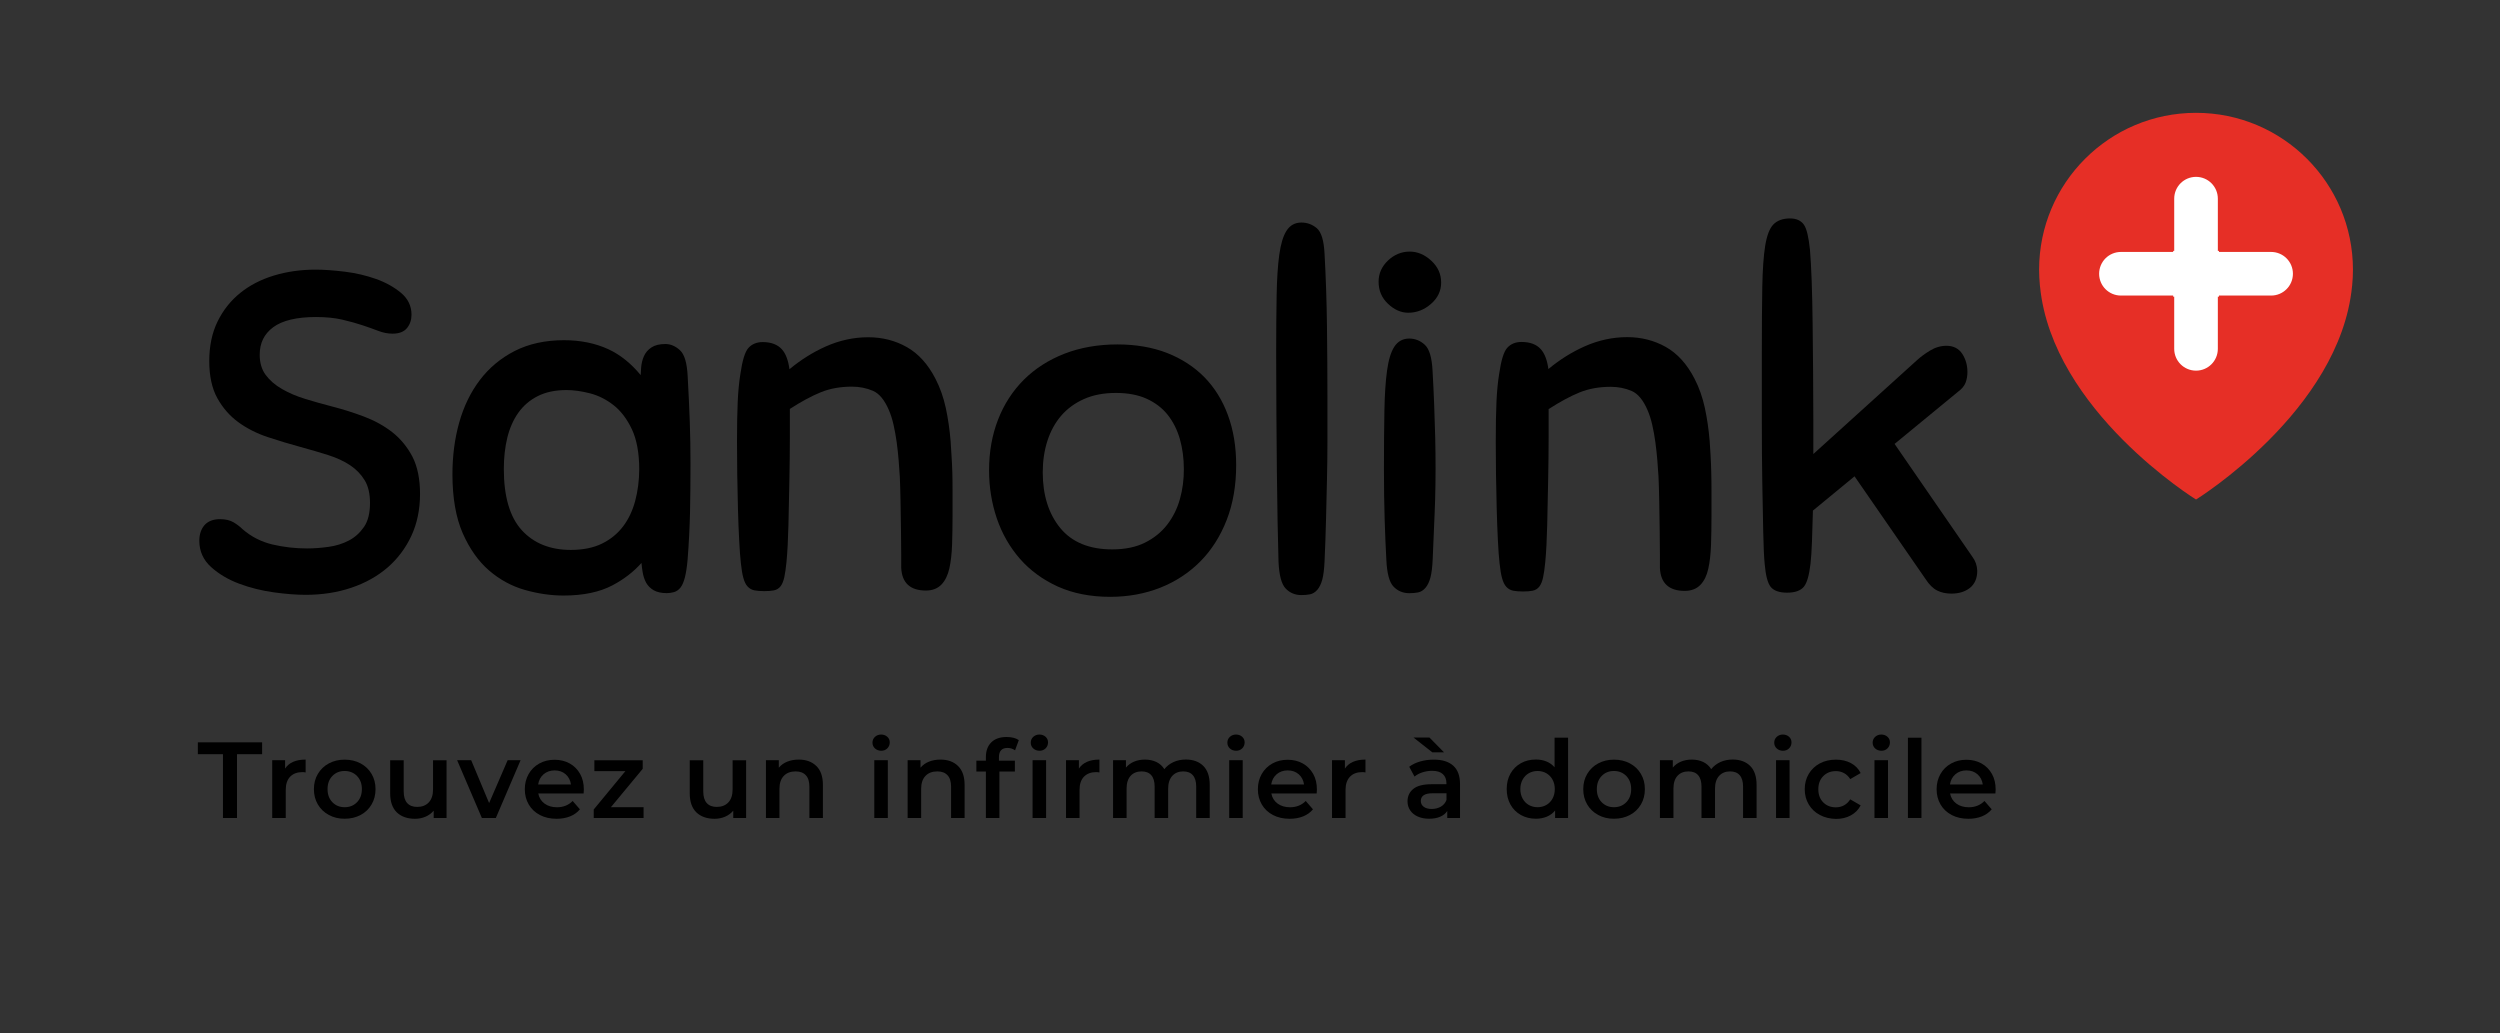 <?xml version="1.0" encoding="utf-8"?>
<!-- Generator: Adobe Illustrator 26.5.3, SVG Export Plug-In . SVG Version: 6.00 Build 0)  -->
<svg version="1.1" xmlns="http://www.w3.org/2000/svg" xmlns:xlink="http://www.w3.org/1999/xlink" x="0px" y="0px"
	 viewBox="0 0 425.2 175.75" style="enable-background:new 0 0 425.2 175.75;" xml:space="preserve">
<rect x="0" y="0" width="425.2" height="175.75" fill="#333333" stroke="none"/>
<style type="text/css">
	.st0{fill:#E62F26;}
	.st1{fill:#FFFFFF;}
</style>
<g id="FOND">
</g>
<g id="Calque_1">
	<g>
		<path d="M66.72,73.51c-1.4-1.09-3.01-1.98-4.79-2.65c-1.77-0.67-3.57-1.24-5.36-1.7c-1.56-0.4-3.11-0.84-4.62-1.3
			c-1.48-0.45-2.82-1.02-3.99-1.7c-1.16-0.66-2.09-1.47-2.78-2.4c-0.67-0.91-1.01-2.06-1.01-3.41c0-2.01,0.75-3.54,2.29-4.69
			c1.55-1.15,4-1.74,7.28-1.74c1.71,0,3.21,0.15,4.49,0.45c1.28,0.3,2.43,0.62,3.42,0.95c1.02,0.34,1.89,0.65,2.67,0.95
			c0.82,0.32,1.65,0.48,2.45,0.48c1.12,0,1.94-0.32,2.46-0.96c0.5-0.62,0.76-1.38,0.76-2.27c0-1.47-0.6-2.72-1.8-3.72
			c-1.15-0.96-2.57-1.76-4.23-2.35c-1.66-0.59-3.44-1.01-5.31-1.24c-1.87-0.23-3.54-0.35-4.98-0.35c-2.52,0-4.91,0.34-7.1,1.01
			c-2.2,0.67-4.13,1.67-5.73,2.97c-1.61,1.3-2.9,2.93-3.84,4.85c-0.94,1.92-1.41,4.19-1.41,6.72c0,2.54,0.46,4.67,1.38,6.32
			c0.91,1.64,2.11,3.02,3.57,4.08c1.45,1.06,3.13,1.91,4.99,2.53c1.84,0.61,3.73,1.18,5.61,1.69c1.68,0.46,3.26,0.92,4.7,1.38
			c1.42,0.45,2.67,1.03,3.71,1.72c1.03,0.69,1.86,1.54,2.47,2.55c0.61,0.99,0.91,2.29,0.91,3.86c0,1.72-0.34,3.09-1.02,4.08
			c-0.69,1-1.55,1.78-2.57,2.31c-1.03,0.54-2.2,0.91-3.46,1.08c-1.28,0.18-2.51,0.27-3.67,0.27c-2.01,0-3.99-0.23-5.9-0.68
			c-1.88-0.45-3.59-1.32-5.06-2.6c-0.43-0.43-0.94-0.81-1.52-1.16c-0.61-0.36-1.38-0.54-2.3-0.54c-1.16,0-2.05,0.34-2.65,1.02
			c-0.58,0.67-0.88,1.56-0.88,2.66c0,1.77,0.68,3.28,2.02,4.48c1.3,1.17,2.9,2.12,4.77,2.82c1.85,0.69,3.84,1.19,5.89,1.47
			c2.04,0.28,3.86,0.42,5.4,0.42c2.78,0,5.39-0.4,7.76-1.2c2.38-0.8,4.45-1.96,6.16-3.43c1.71-1.48,3.08-3.29,4.06-5.39
			c0.98-2.1,1.48-4.5,1.48-7.14c0-2.54-0.44-4.68-1.3-6.35C69.27,76.01,68.12,74.61,66.72,73.51z"/>
		<path d="M116.96,64c-0.11-2.27-0.54-3.73-1.32-4.44c-0.76-0.7-1.59-1.05-2.48-1.05c-0.98,0-1.77,0.19-2.36,0.58
			c-0.59,0.38-1.02,0.89-1.29,1.51c-0.26,0.6-0.42,1.26-0.47,1.97c-0.03,0.41-0.06,0.82-0.07,1.23c-1.64-1.99-3.48-3.47-5.49-4.4
			c-2.21-1.02-4.75-1.54-7.55-1.54c-3.19,0-6,0.62-8.38,1.83c-2.37,1.21-4.36,2.87-5.93,4.94c-1.57,2.06-2.75,4.5-3.52,7.24
			c-0.77,2.73-1.15,5.7-1.15,8.81c0,3.99,0.59,7.36,1.74,9.99c1.16,2.64,2.66,4.78,4.48,6.35c1.82,1.57,3.88,2.69,6.11,3.32
			c2.22,0.63,4.43,0.95,6.57,0.95c3.35,0,6.16-0.59,8.34-1.75c1.95-1.03,3.59-2.31,4.91-3.79c0.05,0.52,0.11,1.02,0.19,1.5
			c0.11,0.71,0.32,1.33,0.6,1.85c0.3,0.53,0.73,0.97,1.29,1.29c0.56,0.32,1.31,0.49,2.22,0.49c0.4,0,0.81-0.06,1.22-0.17
			c0.44-0.13,0.82-0.39,1.13-0.79c0.3-0.39,0.54-0.95,0.74-1.73c0.19-0.75,0.35-1.77,0.46-3.03c0.22-2.83,0.35-5.53,0.41-8.02
			c0.05-2.52,0.08-5.3,0.08-8.25c0-2.46-0.04-4.85-0.12-7.11C117.24,69.48,117.12,66.87,116.96,64z M108.03,85.21
			c-0.45,1.67-1.15,3.14-2.08,4.35c-0.92,1.21-2.12,2.19-3.57,2.9c-1.45,0.71-3.24,1.07-5.3,1.07c-3.49,0-6.29-1.12-8.32-3.34
			c-2.04-2.22-3.07-5.73-3.07-10.42c0-1.93,0.2-3.73,0.6-5.36c0.4-1.62,1.03-3.04,1.88-4.23c0.84-1.18,1.94-2.13,3.29-2.81
			c1.34-0.68,2.99-1.03,4.89-1.03c1.22,0,2.57,0.19,4.01,0.56c1.42,0.37,2.78,1.05,4.02,2.03c1.24,0.98,2.28,2.36,3.1,4.1
			c0.82,1.75,1.24,4.05,1.24,6.82C108.71,81.72,108.48,83.52,108.03,85.21z"/>
		<path d="M161.84,77.59l-0.16-2.58c-0.16-1.95-0.44-3.85-0.82-5.63c-0.39-1.79-0.97-3.44-1.74-4.93c-1.27-2.49-2.92-4.31-4.89-5.42
			c-1.97-1.11-4.17-1.67-6.55-1.67c-2.48,0-4.92,0.53-7.26,1.58c-2.17,0.97-4.24,2.27-6.15,3.86c-0.2-1.52-0.63-2.66-1.28-3.38
			c-0.73-0.82-1.84-1.24-3.27-1.24c-1,0-1.82,0.33-2.42,0.99c-0.59,0.65-1.04,2.11-1.38,4.47c-0.22,1.36-0.37,2.93-0.45,4.69
			c-0.08,1.75-0.12,4.03-0.12,6.79c0,1.69,0.01,3.53,0.04,5.51c0.03,1.99,0.07,3.95,0.12,5.88c0.05,1.9,0.12,3.7,0.21,5.36
			c0.08,1.66,0.18,2.95,0.29,3.93c0.11,1.05,0.25,1.89,0.42,2.49c0.18,0.65,0.41,1.13,0.72,1.46c0.31,0.34,0.71,0.57,1.18,0.66
			c0.43,0.08,0.98,0.13,1.65,0.13c0.67,0,1.22-0.04,1.65-0.13c0.48-0.1,0.86-0.34,1.15-0.72c0.27-0.36,0.47-0.87,0.62-1.54
			c0.14-0.64,0.26-1.52,0.37-2.6c0.16-1.69,0.27-3.81,0.33-6.31l0.16-7.63c0.05-2.67,0.08-5.03,0.08-7.19v-4.87
			c1.93-1.25,3.7-2.2,5.25-2.83c1.56-0.64,3.35-0.96,5.32-0.96c1.26,0,2.46,0.24,3.56,0.71c1.07,0.46,1.98,1.56,2.71,3.28
			c0.32,0.74,0.59,1.59,0.8,2.52c0.21,0.94,0.39,1.93,0.53,2.95c0.14,1.04,0.25,2.07,0.33,3.05c0.08,1.01,0.15,1.94,0.2,2.81
			c0.05,1.09,0.09,2.49,0.12,4.15c0.03,1.69,0.05,3.35,0.08,4.98c0.03,1.63,0.04,3.06,0.04,4.28l0,2.09
			c0.12,2.56,1.53,3.86,4.2,3.86c1.11,0,2-0.35,2.65-1.03c0.63-0.66,1.08-1.59,1.34-2.75c0.25-1.12,0.4-2.47,0.46-4.01
			c0.05-1.54,0.08-3.19,0.08-4.91v-4.25c0-1.2-0.01-2.28-0.04-3.23C161.94,79.34,161.9,78.44,161.84,77.59z"/>
		<path d="M204.83,64.14c-1.73-1.76-3.87-3.14-6.34-4.11c-2.47-0.96-5.31-1.45-8.43-1.45c-3.29,0-6.31,0.53-9,1.57
			c-2.69,1.05-5.02,2.54-6.92,4.43c-1.9,1.9-3.38,4.18-4.39,6.79c-1.02,2.61-1.53,5.51-1.53,8.63c0,2.85,0.45,5.6,1.32,8.17
			c0.88,2.58,2.2,4.89,3.93,6.87c1.73,1.98,3.91,3.57,6.46,4.73c2.56,1.15,5.55,1.74,8.89,1.74c3.07,0,5.94-0.53,8.56-1.57
			c2.61-1.04,4.89-2.55,6.79-4.47c1.9-1.92,3.4-4.29,4.47-7.04c1.07-2.74,1.61-5.88,1.61-9.33c0-3.12-0.47-5.98-1.41-8.51
			C207.92,68.08,206.56,65.9,204.83,64.14z M200.68,84.88c-0.45,1.62-1.18,3.08-2.16,4.35c-0.98,1.27-2.25,2.3-3.78,3.06
			c-1.53,0.77-3.41,1.15-5.59,1.15c-3.87,0-6.83-1.22-8.8-3.61c-1.99-2.41-3-5.61-3-9.49c0-1.92,0.27-3.73,0.8-5.38
			c0.53-1.64,1.32-3.08,2.35-4.27c1.03-1.19,2.33-2.14,3.86-2.82c1.54-0.69,3.36-1.04,5.44-1.04c2.02,0,3.78,0.33,5.23,0.99
			c1.45,0.66,2.65,1.58,3.57,2.73c0.92,1.16,1.62,2.55,2.07,4.11c0.45,1.58,0.68,3.3,0.68,5.11
			C201.36,81.53,201.14,83.25,200.68,84.88z"/>
		<path d="M225.28,43.18c-0.11-2.28-0.55-3.71-1.32-4.37c-0.76-0.64-1.64-0.96-2.63-0.96c-1.08,0-1.93,0.47-2.52,1.4
			c-0.57,0.89-0.97,2.22-1.23,4.07c-0.25,1.8-0.4,4.12-0.45,6.89c-0.05,2.73-0.08,6.09-0.08,9.97c0,3.54,0.01,7,0.04,10.37
			c0.03,3.38,0.05,6.59,0.08,9.64c0.03,3.03,0.07,5.89,0.12,8.49c0.05,2.61,0.11,4.9,0.16,6.86v0.01c0.11,2.33,0.51,3.81,1.22,4.55
			c0.71,0.74,1.6,1.11,2.65,1.11c0.56,0,1.06-0.04,1.49-0.13c0.47-0.09,0.89-0.36,1.26-0.79c0.35-0.41,0.63-1,0.83-1.74
			c0.19-0.72,0.32-1.76,0.38-3.08c0.11-2.41,0.19-4.8,0.25-7.11c0.05-2.29,0.11-4.53,0.16-6.74c0.05-2.22,0.08-4.48,0.08-6.7v-7.06
			c0-4.01-0.03-8.2-0.08-12.45C225.64,51.2,225.5,47.09,225.28,43.18z"/>
		<path d="M243.65,63.09c-0.11-2.28-0.55-3.74-1.32-4.45c-0.76-0.7-1.65-1.06-2.65-1.06c-1.08,0-1.94,0.47-2.54,1.4
			c-0.57,0.89-0.98,2.21-1.23,4.04c-0.25,1.78-0.4,4.07-0.45,6.81c-0.05,2.74-0.08,6.08-0.08,9.93c0,3.09,0.04,5.97,0.12,8.55
			c0.08,2.6,0.18,4.93,0.29,6.91c0.11,2.33,0.51,3.82,1.23,4.56c0.71,0.74,1.61,1.11,2.67,1.11c0.56,0,1.06-0.04,1.49-0.13
			c0.48-0.09,0.9-0.36,1.27-0.79c0.36-0.42,0.63-0.99,0.84-1.75c0.19-0.72,0.32-1.76,0.38-3.09c0.11-2.83,0.22-5.43,0.33-7.8
			c0.07-1.57,0.12-3.24,0.14-4.97c0.01-0.88,0.02-1.76,0.02-2.67c0-1.73-0.02-3.49-0.06-5.27
			C244.01,70.72,243.87,66.93,243.65,63.09z"/>
		<path d="M243.43,44.34c-1.11-1.03-2.35-1.55-3.67-1.55c-1.38,0-2.62,0.51-3.68,1.51c-1.07,1.01-1.61,2.22-1.61,3.61
			c0,1.5,0.54,2.77,1.61,3.77c1.06,1,2.21,1.51,3.43,1.51c0,0,0.01,0,0.01,0c0,0,0,0,0,0c1.42,0,2.72-0.5,3.86-1.5
			c1.15-1,1.73-2.22,1.73-3.6c0,0,0,0,0,0c0,0,0-0.01,0-0.01C245.12,46.63,244.56,45.38,243.43,44.34z"/>
		<path d="M290.94,77.52c-0.05-0.82-0.11-1.66-0.16-2.52c-0.16-1.96-0.44-3.86-0.82-5.63c-0.39-1.79-0.97-3.45-1.74-4.93
			c-1.27-2.49-2.92-4.32-4.9-5.43c-1.97-1.11-4.18-1.67-6.56-1.67c-2.48,0-4.92,0.53-7.27,1.58c-2.17,0.97-4.23,2.26-6.14,3.85
			c-0.2-1.51-0.63-2.64-1.28-3.37c-0.74-0.83-1.84-1.24-3.29-1.24c-1.01,0-1.83,0.33-2.43,1c-0.59,0.65-1.04,2.12-1.38,4.48
			c-0.22,1.36-0.37,2.94-0.45,4.69c-0.08,1.74-0.12,4.02-0.12,6.79c0,1.69,0.01,3.53,0.04,5.52c0.03,1.99,0.07,3.95,0.12,5.89
			c0.05,1.91,0.12,3.71,0.2,5.36c0.08,1.67,0.18,2.95,0.29,3.94c0.11,1.05,0.25,1.89,0.42,2.5c0.18,0.65,0.41,1.13,0.72,1.47
			c0.31,0.35,0.71,0.57,1.18,0.67c0.43,0.08,0.98,0.13,1.65,0.13c0.67,0,1.22-0.04,1.65-0.13c0.48-0.1,0.87-0.34,1.16-0.73
			c0.27-0.37,0.48-0.87,0.62-1.55c0.14-0.64,0.26-1.49,0.37-2.61c0.16-1.68,0.27-3.81,0.33-6.31l0.16-7.64
			c0.05-2.59,0.08-5.01,0.08-7.19v-4.86c1.94-1.25,3.7-2.2,5.25-2.83c1.56-0.64,3.35-0.96,5.32-0.96c1.26,0,2.46,0.24,3.56,0.71
			c1.06,0.46,1.97,1.56,2.7,3.27c0.32,0.74,0.59,1.59,0.8,2.52c0.22,0.95,0.39,1.94,0.53,2.95c0.14,1.06,0.25,2.08,0.33,3.05
			c0.08,1.01,0.15,1.94,0.2,2.81c0.05,1.08,0.09,2.48,0.12,4.16l0.08,4.98c0.03,1.63,0.04,3.06,0.04,4.28v2.1
			c0.12,2.57,1.54,3.88,4.22,3.88c1.11,0,2.01-0.35,2.67-1.03c0.64-0.67,1.09-1.59,1.34-2.76c0.25-1.12,0.4-2.47,0.46-4.01
			c0.05-1.56,0.08-3.21,0.08-4.91v-4.25c0-1.2-0.01-2.28-0.04-3.24S291,78.43,290.94,77.52z"/>
		<path d="M335.47,94.71l-13.24-19.21l10.8-8.88c0.64-0.47,1.08-1,1.29-1.57c0.2-0.55,0.3-1.15,0.3-1.78c0-1.14-0.29-2.17-0.86-3.06
			c-0.6-0.93-1.51-1.4-2.7-1.4c-0.98,0-1.92,0.28-2.81,0.82c-0.86,0.53-1.6,1.07-2.21,1.63l-17.63,15.96v-5.94
			c0-2.56-0.01-5.26-0.04-8.09l-0.08-8.17c-0.03-2.63-0.08-5.06-0.16-7.24c-0.08-2.19-0.18-3.97-0.29-5.29
			c-0.23-2.19-0.56-3.59-1.03-4.27c-0.5-0.71-1.29-1.07-2.37-1.07c-1.22,0-2.17,0.35-2.83,1.03c-0.65,0.68-1.1,1.86-1.39,3.63
			c-0.27,1.7-0.44,4.05-0.49,6.98c-0.05,2.89-0.08,6.72-0.08,11.36v11.52c0,3.78,0.03,7.28,0.08,10.42
			c0.05,3.19,0.11,5.99,0.16,8.42c0.05,2.46,0.13,4.25,0.25,5.45c0.17,1.93,0.5,3.18,1,3.83c0.52,0.67,1.47,1.01,2.81,1.01
			c1.34,0,2.3-0.34,2.85-1.01c0.53-0.65,0.9-1.93,1.13-3.91c0.11-0.93,0.19-2.21,0.25-3.78c0.05-1.54,0.11-3.3,0.16-5.26l7.08-5.83
			l12.06,17.45c0.62,0.97,1.3,1.63,2,1.98c0.69,0.35,1.51,0.52,2.42,0.52c1.26,0,2.31-0.32,3.13-0.96c0.83-0.66,1.26-1.64,1.26-2.93
			C336.26,96.2,335.99,95.4,335.47,94.71z"/>
	</g>
	<g>
		<rect x="360.14" y="42.7" class="st0" width="7.57" height="7.57"/>
		<g>
			<g>
				<g>
					<g>
						<path class="st0" d="M400.06,48.5c0.08-0.86,0.13-1.73,0.13-2.62c0-14.74-11.95-26.69-26.69-26.69s-26.69,11.95-26.69,26.69
							c0,0.88,0.05,1.75,0.13,2.61c0.01,0.09,0.02,0.17,0.03,0.26c2.1,21.12,26.53,36.21,26.53,36.21s24.43-15.09,26.53-36.21
							C400.04,48.67,400.05,48.58,400.06,48.5z"/>
					</g>
				</g>
				<g>
					<path class="st1" d="M369.79,59.33c0,2.05,1.66,3.71,3.71,3.71c2.05,0,3.71-1.66,3.71-3.71v-9.06h-7.42V59.33z"/>
					<path class="st1" d="M377.21,33.79c0-2.05-1.66-3.71-3.71-3.71c-2.05,0-3.71,1.66-3.71,3.71v9.06h7.42V33.79z"/>
					<path class="st1" d="M386.27,42.85h-9.06v7.42h9.06c2.05,0,3.71-1.66,3.71-3.71C389.98,44.51,388.32,42.85,386.27,42.85z"/>
					<path class="st1" d="M360.73,42.85c-2.05,0-3.71,1.66-3.71,3.71c0,2.05,1.66,3.71,3.71,3.71h9.06v-7.42H360.73z"/>
					<rect x="369.61" y="42.67" class="st1" width="7.79" height="7.79"/>
				</g>
			</g>
		</g>
	</g>
	<g>
		<g>
			<path d="M37.92,128.27h-4.27v-2.02h10.93v2.02h-4.27v10.86h-2.39V128.27z"/>
			<path d="M51.98,129.19v2.19c-0.2-0.04-0.37-0.06-0.53-0.06c-0.89,0-1.59,0.26-2.1,0.78c-0.5,0.52-0.75,1.27-0.75,2.25v4.77h-2.3
				v-9.83h2.19v1.43C49.14,129.71,50.31,129.19,51.98,129.19z"/>
			<path d="M55.93,138.61c-0.8-0.43-1.42-1.03-1.87-1.79c-0.45-0.77-0.67-1.63-0.67-2.6c0-0.97,0.22-1.83,0.67-2.59
				c0.45-0.76,1.07-1.36,1.87-1.79c0.8-0.43,1.69-0.64,2.69-0.64c1.01,0,1.91,0.21,2.71,0.64s1.42,1.02,1.87,1.79
				c0.45,0.76,0.67,1.62,0.67,2.59c0,0.97-0.22,1.84-0.67,2.6c-0.45,0.77-1.07,1.37-1.87,1.79c-0.8,0.43-1.7,0.64-2.71,0.64
				C57.63,139.26,56.73,139.04,55.93,138.61z M60.72,136.44c0.55-0.56,0.83-1.31,0.83-2.23s-0.28-1.66-0.83-2.23
				c-0.55-0.56-1.25-0.85-2.1-0.85c-0.85,0-1.54,0.28-2.09,0.85c-0.55,0.56-0.82,1.31-0.82,2.23s0.27,1.66,0.82,2.23
				c0.54,0.56,1.24,0.85,2.09,0.85C59.47,137.29,60.17,137.01,60.72,136.44z"/>
			<path d="M75.95,129.3v9.83h-2.19v-1.25c-0.37,0.44-0.83,0.78-1.38,1.02c-0.55,0.24-1.15,0.36-1.79,0.36
				c-1.31,0-2.35-0.37-3.1-1.09c-0.75-0.73-1.13-1.81-1.13-3.25v-5.61h2.3v5.3c0,0.88,0.2,1.54,0.6,1.98
				c0.4,0.44,0.96,0.65,1.7,0.65c0.82,0,1.47-0.25,1.96-0.76c0.48-0.51,0.73-1.24,0.73-2.2v-4.97H75.95z"/>
			<path d="M88.54,129.3l-4.21,9.83h-2.37l-4.21-9.83h2.39l3.05,7.29l3.15-7.29H88.54z"/>
			<path d="M99.26,134.95h-7.71c0.13,0.72,0.49,1.3,1.06,1.72c0.57,0.42,1.28,0.63,2.12,0.63c1.08,0,1.97-0.36,2.67-1.07l1.23,1.42
				c-0.44,0.53-1,0.93-1.67,1.2c-0.68,0.27-1.44,0.41-2.28,0.41c-1.08,0-2.03-0.21-2.85-0.64c-0.82-0.43-1.46-1.03-1.9-1.79
				c-0.45-0.77-0.67-1.63-0.67-2.6c0-0.96,0.22-1.82,0.65-2.58s1.04-1.36,1.81-1.79c0.77-0.43,1.64-0.64,2.61-0.64
				c0.96,0,1.81,0.21,2.57,0.63c0.75,0.42,1.34,1.02,1.77,1.78s0.63,1.65,0.63,2.66C99.3,134.43,99.29,134.66,99.26,134.95z
				 M92.46,131.68c-0.51,0.44-0.82,1.01-0.93,1.74h5.58c-0.1-0.71-0.4-1.29-0.9-1.73c-0.5-0.44-1.13-0.66-1.88-0.66
				C93.6,131.03,92.97,131.25,92.46,131.68z"/>
			<path d="M109.46,137.29v1.84h-8.48v-1.45l5.39-6.53h-5.28v-1.84h8.22v1.45l-5.41,6.53H109.46z"/>
			<path d="M126.9,129.3v9.83h-2.19v-1.25c-0.37,0.44-0.83,0.78-1.38,1.02c-0.55,0.24-1.15,0.36-1.79,0.36
				c-1.31,0-2.35-0.37-3.1-1.09c-0.75-0.73-1.13-1.81-1.13-3.25v-5.61h2.3v5.3c0,0.88,0.2,1.54,0.6,1.98
				c0.4,0.44,0.96,0.65,1.7,0.65c0.82,0,1.47-0.25,1.96-0.76c0.48-0.51,0.73-1.24,0.73-2.2v-4.97H126.9z"/>
			<path d="M138.84,130.28c0.75,0.72,1.12,1.8,1.12,3.22v5.63h-2.3v-5.34c0-0.86-0.2-1.51-0.61-1.94c-0.41-0.44-0.98-0.65-1.73-0.65
				c-0.85,0-1.52,0.25-2.01,0.76c-0.49,0.51-0.74,1.24-0.74,2.2v4.97h-2.3v-9.83h2.19v1.27c0.38-0.45,0.86-0.8,1.44-1.03
				c0.58-0.23,1.23-0.35,1.95-0.35C137.1,129.19,138.09,129.55,138.84,130.28z"/>
			<path d="M148.81,127.29c-0.28-0.26-0.42-0.59-0.42-0.98c0-0.39,0.14-0.72,0.42-0.98c0.28-0.26,0.63-0.4,1.05-0.4
				c0.42,0,0.77,0.13,1.05,0.38c0.28,0.25,0.42,0.57,0.42,0.95c0,0.4-0.14,0.75-0.41,1.02c-0.28,0.28-0.63,0.41-1.06,0.41
				C149.45,127.68,149.1,127.55,148.81,127.29z M148.7,129.3h2.3v9.83h-2.3V129.3z"/>
			<path d="M162.94,130.28c0.75,0.72,1.12,1.8,1.12,3.22v5.63h-2.3v-5.34c0-0.86-0.2-1.51-0.61-1.94c-0.41-0.44-0.98-0.65-1.73-0.65
				c-0.85,0-1.52,0.25-2.01,0.76c-0.49,0.51-0.74,1.24-0.74,2.2v4.97h-2.3v-9.83h2.19v1.27c0.38-0.45,0.86-0.8,1.44-1.03
				c0.58-0.23,1.23-0.35,1.95-0.35C161.2,129.19,162.2,129.55,162.94,130.28z"/>
			<path d="M169.9,128.79v0.59h2.71v1.84h-2.63v7.91h-2.3v-7.91h-1.62v-1.84h1.62v-0.63c0-1.05,0.31-1.89,0.92-2.49
				c0.61-0.61,1.48-0.91,2.6-0.91c0.88,0,1.58,0.18,2.08,0.53l-0.64,1.73c-0.39-0.27-0.82-0.4-1.27-0.4
				C170.38,127.2,169.9,127.73,169.9,128.79z M175.73,127.29c-0.28-0.26-0.42-0.59-0.42-0.98c0-0.39,0.14-0.72,0.42-0.98
				c0.28-0.26,0.63-0.4,1.05-0.4c0.42,0,0.77,0.13,1.05,0.38c0.28,0.25,0.42,0.57,0.42,0.95c0,0.4-0.14,0.75-0.41,1.02
				c-0.28,0.28-0.63,0.41-1.06,0.41C176.36,127.68,176.02,127.55,175.73,127.29z M175.62,129.3h2.3v9.83h-2.3V129.3z"/>
			<path d="M186.99,129.19v2.19c-0.2-0.04-0.37-0.06-0.53-0.06c-0.89,0-1.59,0.26-2.1,0.78c-0.5,0.52-0.75,1.27-0.75,2.25v4.77h-2.3
				v-9.83h2.19v1.43C184.16,129.71,185.33,129.19,186.99,129.19z"/>
			<path d="M204.66,130.27c0.72,0.72,1.09,1.79,1.09,3.23v5.63h-2.3v-5.34c0-0.86-0.19-1.51-0.57-1.94
				c-0.38-0.44-0.93-0.65-1.64-0.65c-0.77,0-1.39,0.25-1.86,0.76c-0.46,0.51-0.7,1.24-0.7,2.18v4.99h-2.3v-5.34
				c0-0.86-0.19-1.51-0.57-1.94c-0.38-0.44-0.93-0.65-1.64-0.65c-0.79,0-1.41,0.25-1.87,0.75c-0.46,0.5-0.69,1.23-0.69,2.19v4.99
				h-2.3v-9.83h2.19v1.25c0.37-0.44,0.83-0.78,1.38-1.01c0.55-0.23,1.16-0.35,1.84-0.35c0.74,0,1.39,0.14,1.96,0.41
				c0.57,0.28,1.02,0.68,1.35,1.22c0.4-0.51,0.93-0.92,1.56-1.21c0.64-0.29,1.34-0.43,2.12-0.43
				C202.95,129.19,203.94,129.55,204.66,130.27z"/>
			<path d="M209.17,127.29c-0.28-0.26-0.42-0.59-0.42-0.98c0-0.39,0.14-0.72,0.42-0.98c0.28-0.26,0.63-0.4,1.05-0.4
				c0.42,0,0.77,0.13,1.05,0.38c0.28,0.25,0.42,0.57,0.42,0.95c0,0.4-0.14,0.75-0.41,1.02c-0.28,0.28-0.63,0.41-1.06,0.41
				C209.8,127.68,209.45,127.55,209.17,127.29z M209.06,129.3h2.3v9.83h-2.3V129.3z"/>
			<path d="M223.94,134.95h-7.71c0.13,0.72,0.49,1.3,1.06,1.72c0.57,0.42,1.28,0.63,2.12,0.63c1.08,0,1.97-0.36,2.67-1.07l1.23,1.42
				c-0.44,0.53-1,0.93-1.67,1.2c-0.68,0.27-1.44,0.41-2.28,0.41c-1.08,0-2.03-0.21-2.85-0.64c-0.82-0.43-1.46-1.03-1.9-1.79
				c-0.45-0.77-0.67-1.63-0.67-2.6c0-0.96,0.22-1.82,0.65-2.58s1.04-1.36,1.81-1.79c0.77-0.43,1.64-0.64,2.61-0.64
				c0.96,0,1.81,0.21,2.57,0.63c0.75,0.42,1.34,1.02,1.77,1.78s0.63,1.65,0.63,2.66C223.98,134.43,223.97,134.66,223.94,134.95z
				 M217.14,131.68c-0.51,0.44-0.82,1.01-0.93,1.74h5.58c-0.1-0.71-0.4-1.29-0.9-1.73c-0.5-0.44-1.13-0.66-1.88-0.66
				C218.28,131.03,217.65,131.25,217.14,131.68z"/>
			<path d="M232.24,129.19v2.19c-0.2-0.04-0.38-0.06-0.53-0.06c-0.9,0-1.6,0.26-2.1,0.78c-0.5,0.52-0.76,1.27-0.76,2.25v4.77h-2.3
				v-9.83h2.19v1.43C229.41,129.71,230.57,129.19,232.24,129.19z"/>
			<path d="M247.17,130.23c0.77,0.69,1.15,1.74,1.15,3.14v5.76h-2.17v-1.2c-0.28,0.43-0.68,0.76-1.21,0.98
				c-0.52,0.23-1.15,0.34-1.89,0.34s-1.38-0.13-1.93-0.38c-0.55-0.25-0.98-0.6-1.28-1.05c-0.3-0.45-0.45-0.95-0.45-1.52
				c0-0.88,0.33-1.59,0.98-2.12s1.69-0.8,3.1-0.8h2.54v-0.15c0-0.69-0.21-1.21-0.62-1.58c-0.41-0.37-1.02-0.55-1.83-0.55
				c-0.55,0-1.1,0.09-1.63,0.26s-0.98,0.41-1.35,0.72l-0.9-1.67c0.52-0.39,1.13-0.69,1.86-0.9c0.72-0.21,1.49-0.31,2.3-0.31
				C245.3,129.19,246.4,129.54,247.17,130.23z M240.41,125.44h2.71l2.48,2.52h-1.99L240.41,125.44z M245.07,137.19
				c0.45-0.26,0.76-0.64,0.95-1.13v-1.14h-2.38c-1.32,0-1.99,0.44-1.99,1.31c0,0.42,0.17,0.75,0.5,0.99
				c0.33,0.25,0.79,0.37,1.38,0.37C244.11,137.58,244.62,137.45,245.07,137.19z"/>
			<path d="M266.7,125.47v13.65h-2.21v-1.27c-0.38,0.47-0.85,0.82-1.41,1.05c-0.56,0.23-1.17,0.35-1.85,0.35
				c-0.94,0-1.79-0.21-2.55-0.63c-0.76-0.42-1.35-1.01-1.78-1.78c-0.43-0.77-0.64-1.65-0.64-2.64c0-0.99,0.21-1.87,0.64-2.63
				c0.43-0.76,1.02-1.35,1.78-1.77c0.75-0.42,1.6-0.62,2.55-0.62c0.65,0,1.25,0.11,1.79,0.33s1,0.55,1.38,0.99v-5.04H266.7z
				 M263,136.91c0.44-0.25,0.79-0.61,1.05-1.08c0.26-0.47,0.39-1,0.39-1.62c0-0.61-0.13-1.15-0.39-1.62
				c-0.26-0.47-0.61-0.82-1.05-1.08c-0.44-0.25-0.94-0.38-1.49-0.38c-0.55,0-1.05,0.13-1.49,0.38c-0.44,0.25-0.79,0.61-1.05,1.08
				c-0.26,0.47-0.39,1.01-0.39,1.62c0,0.61,0.13,1.15,0.39,1.62c0.26,0.47,0.61,0.83,1.05,1.08c0.44,0.25,0.94,0.38,1.49,0.38
				C262.06,137.29,262.56,137.16,263,136.91z"/>
			<path d="M271.82,138.61c-0.8-0.43-1.42-1.03-1.87-1.79c-0.45-0.77-0.67-1.63-0.67-2.6c0-0.97,0.22-1.83,0.67-2.59
				s1.07-1.36,1.87-1.79s1.69-0.64,2.69-0.64c1.01,0,1.91,0.21,2.71,0.64c0.8,0.43,1.42,1.02,1.87,1.79
				c0.45,0.76,0.67,1.62,0.67,2.59c0,0.97-0.22,1.84-0.67,2.6c-0.45,0.77-1.07,1.37-1.87,1.79c-0.8,0.43-1.7,0.64-2.71,0.64
				C273.51,139.26,272.61,139.04,271.82,138.61z M276.6,136.44c0.55-0.56,0.83-1.31,0.83-2.23s-0.28-1.66-0.83-2.23
				c-0.55-0.56-1.25-0.85-2.1-0.85c-0.85,0-1.54,0.28-2.09,0.85c-0.54,0.56-0.82,1.31-0.82,2.23s0.27,1.66,0.82,2.23
				c0.55,0.56,1.24,0.85,2.09,0.85C275.35,137.29,276.05,137.01,276.6,136.44z"/>
			<path d="M297.67,130.27c0.72,0.72,1.09,1.79,1.09,3.23v5.63h-2.3v-5.34c0-0.86-0.19-1.51-0.57-1.94
				c-0.38-0.44-0.93-0.65-1.64-0.65c-0.77,0-1.39,0.25-1.86,0.76c-0.47,0.51-0.7,1.24-0.7,2.18v4.99h-2.3v-5.34
				c0-0.86-0.19-1.51-0.57-1.94c-0.38-0.44-0.93-0.65-1.64-0.65c-0.79,0-1.41,0.25-1.87,0.75c-0.46,0.5-0.69,1.23-0.69,2.19v4.99
				h-2.3v-9.83h2.19v1.25c0.37-0.44,0.83-0.78,1.38-1.01c0.55-0.23,1.17-0.35,1.84-0.35c0.74,0,1.39,0.14,1.96,0.41
				c0.57,0.28,1.02,0.68,1.35,1.22c0.4-0.51,0.93-0.92,1.56-1.21c0.64-0.29,1.34-0.43,2.12-0.43
				C295.96,129.19,296.94,129.55,297.67,130.27z"/>
			<path d="M302.18,127.29c-0.28-0.26-0.42-0.59-0.42-0.98c0-0.39,0.14-0.72,0.42-0.98c0.28-0.26,0.63-0.4,1.05-0.4
				c0.42,0,0.77,0.13,1.05,0.38c0.28,0.25,0.42,0.57,0.42,0.95c0,0.4-0.14,0.75-0.41,1.02c-0.28,0.28-0.63,0.41-1.06,0.41
				C302.81,127.68,302.46,127.55,302.18,127.29z M302.07,129.3h2.3v9.83h-2.3V129.3z"/>
			<path d="M309.52,138.61c-0.81-0.43-1.44-1.03-1.89-1.79c-0.46-0.77-0.68-1.63-0.68-2.6c0-0.97,0.23-1.83,0.68-2.59
				c0.45-0.76,1.08-1.36,1.88-1.79c0.8-0.43,1.72-0.64,2.75-0.64c0.97,0,1.82,0.2,2.55,0.59c0.73,0.39,1.28,0.96,1.65,1.69
				l-1.77,1.03c-0.28-0.45-0.63-0.79-1.06-1.02c-0.42-0.23-0.89-0.34-1.39-0.34c-0.86,0-1.57,0.28-2.13,0.84
				c-0.56,0.56-0.85,1.3-0.85,2.24c0,0.93,0.28,1.68,0.84,2.24c0.56,0.56,1.27,0.84,2.14,0.84c0.5,0,0.97-0.11,1.39-0.34
				c0.42-0.23,0.78-0.57,1.06-1.02l1.77,1.03c-0.38,0.74-0.94,1.3-1.67,1.7s-1.57,0.6-2.53,0.6
				C311.24,139.26,310.33,139.04,309.52,138.61z"/>
			<path d="M318.92,127.29c-0.28-0.26-0.42-0.59-0.42-0.98c0-0.39,0.14-0.72,0.42-0.98c0.28-0.26,0.63-0.4,1.05-0.4
				c0.42,0,0.77,0.13,1.05,0.38c0.28,0.25,0.42,0.57,0.42,0.95c0,0.4-0.14,0.75-0.41,1.02c-0.28,0.28-0.63,0.41-1.06,0.41
				C319.55,127.68,319.2,127.55,318.92,127.29z M318.81,129.3h2.3v9.83h-2.3V129.3z"/>
			<path d="M324.5,125.47h2.3v13.65h-2.3V125.47z"/>
			<path d="M339.38,134.95h-7.71c0.13,0.72,0.49,1.3,1.06,1.72c0.57,0.42,1.28,0.63,2.12,0.63c1.08,0,1.97-0.36,2.67-1.07l1.23,1.42
				c-0.44,0.53-1,0.93-1.67,1.2c-0.68,0.27-1.44,0.41-2.28,0.41c-1.08,0-2.03-0.21-2.85-0.64c-0.82-0.43-1.46-1.03-1.9-1.79
				c-0.45-0.77-0.67-1.63-0.67-2.6c0-0.96,0.22-1.82,0.65-2.58s1.04-1.36,1.81-1.79c0.77-0.43,1.64-0.64,2.61-0.64
				c0.96,0,1.81,0.21,2.57,0.63c0.75,0.42,1.34,1.02,1.77,1.78s0.63,1.65,0.63,2.66C339.42,134.43,339.41,134.66,339.38,134.95z
				 M332.58,131.68c-0.51,0.44-0.82,1.01-0.93,1.74h5.58c-0.1-0.71-0.4-1.29-0.9-1.73c-0.5-0.44-1.13-0.66-1.88-0.66
				C333.71,131.03,333.09,131.25,332.58,131.68z"/>
		</g>
	</g>
</g>
</svg>

